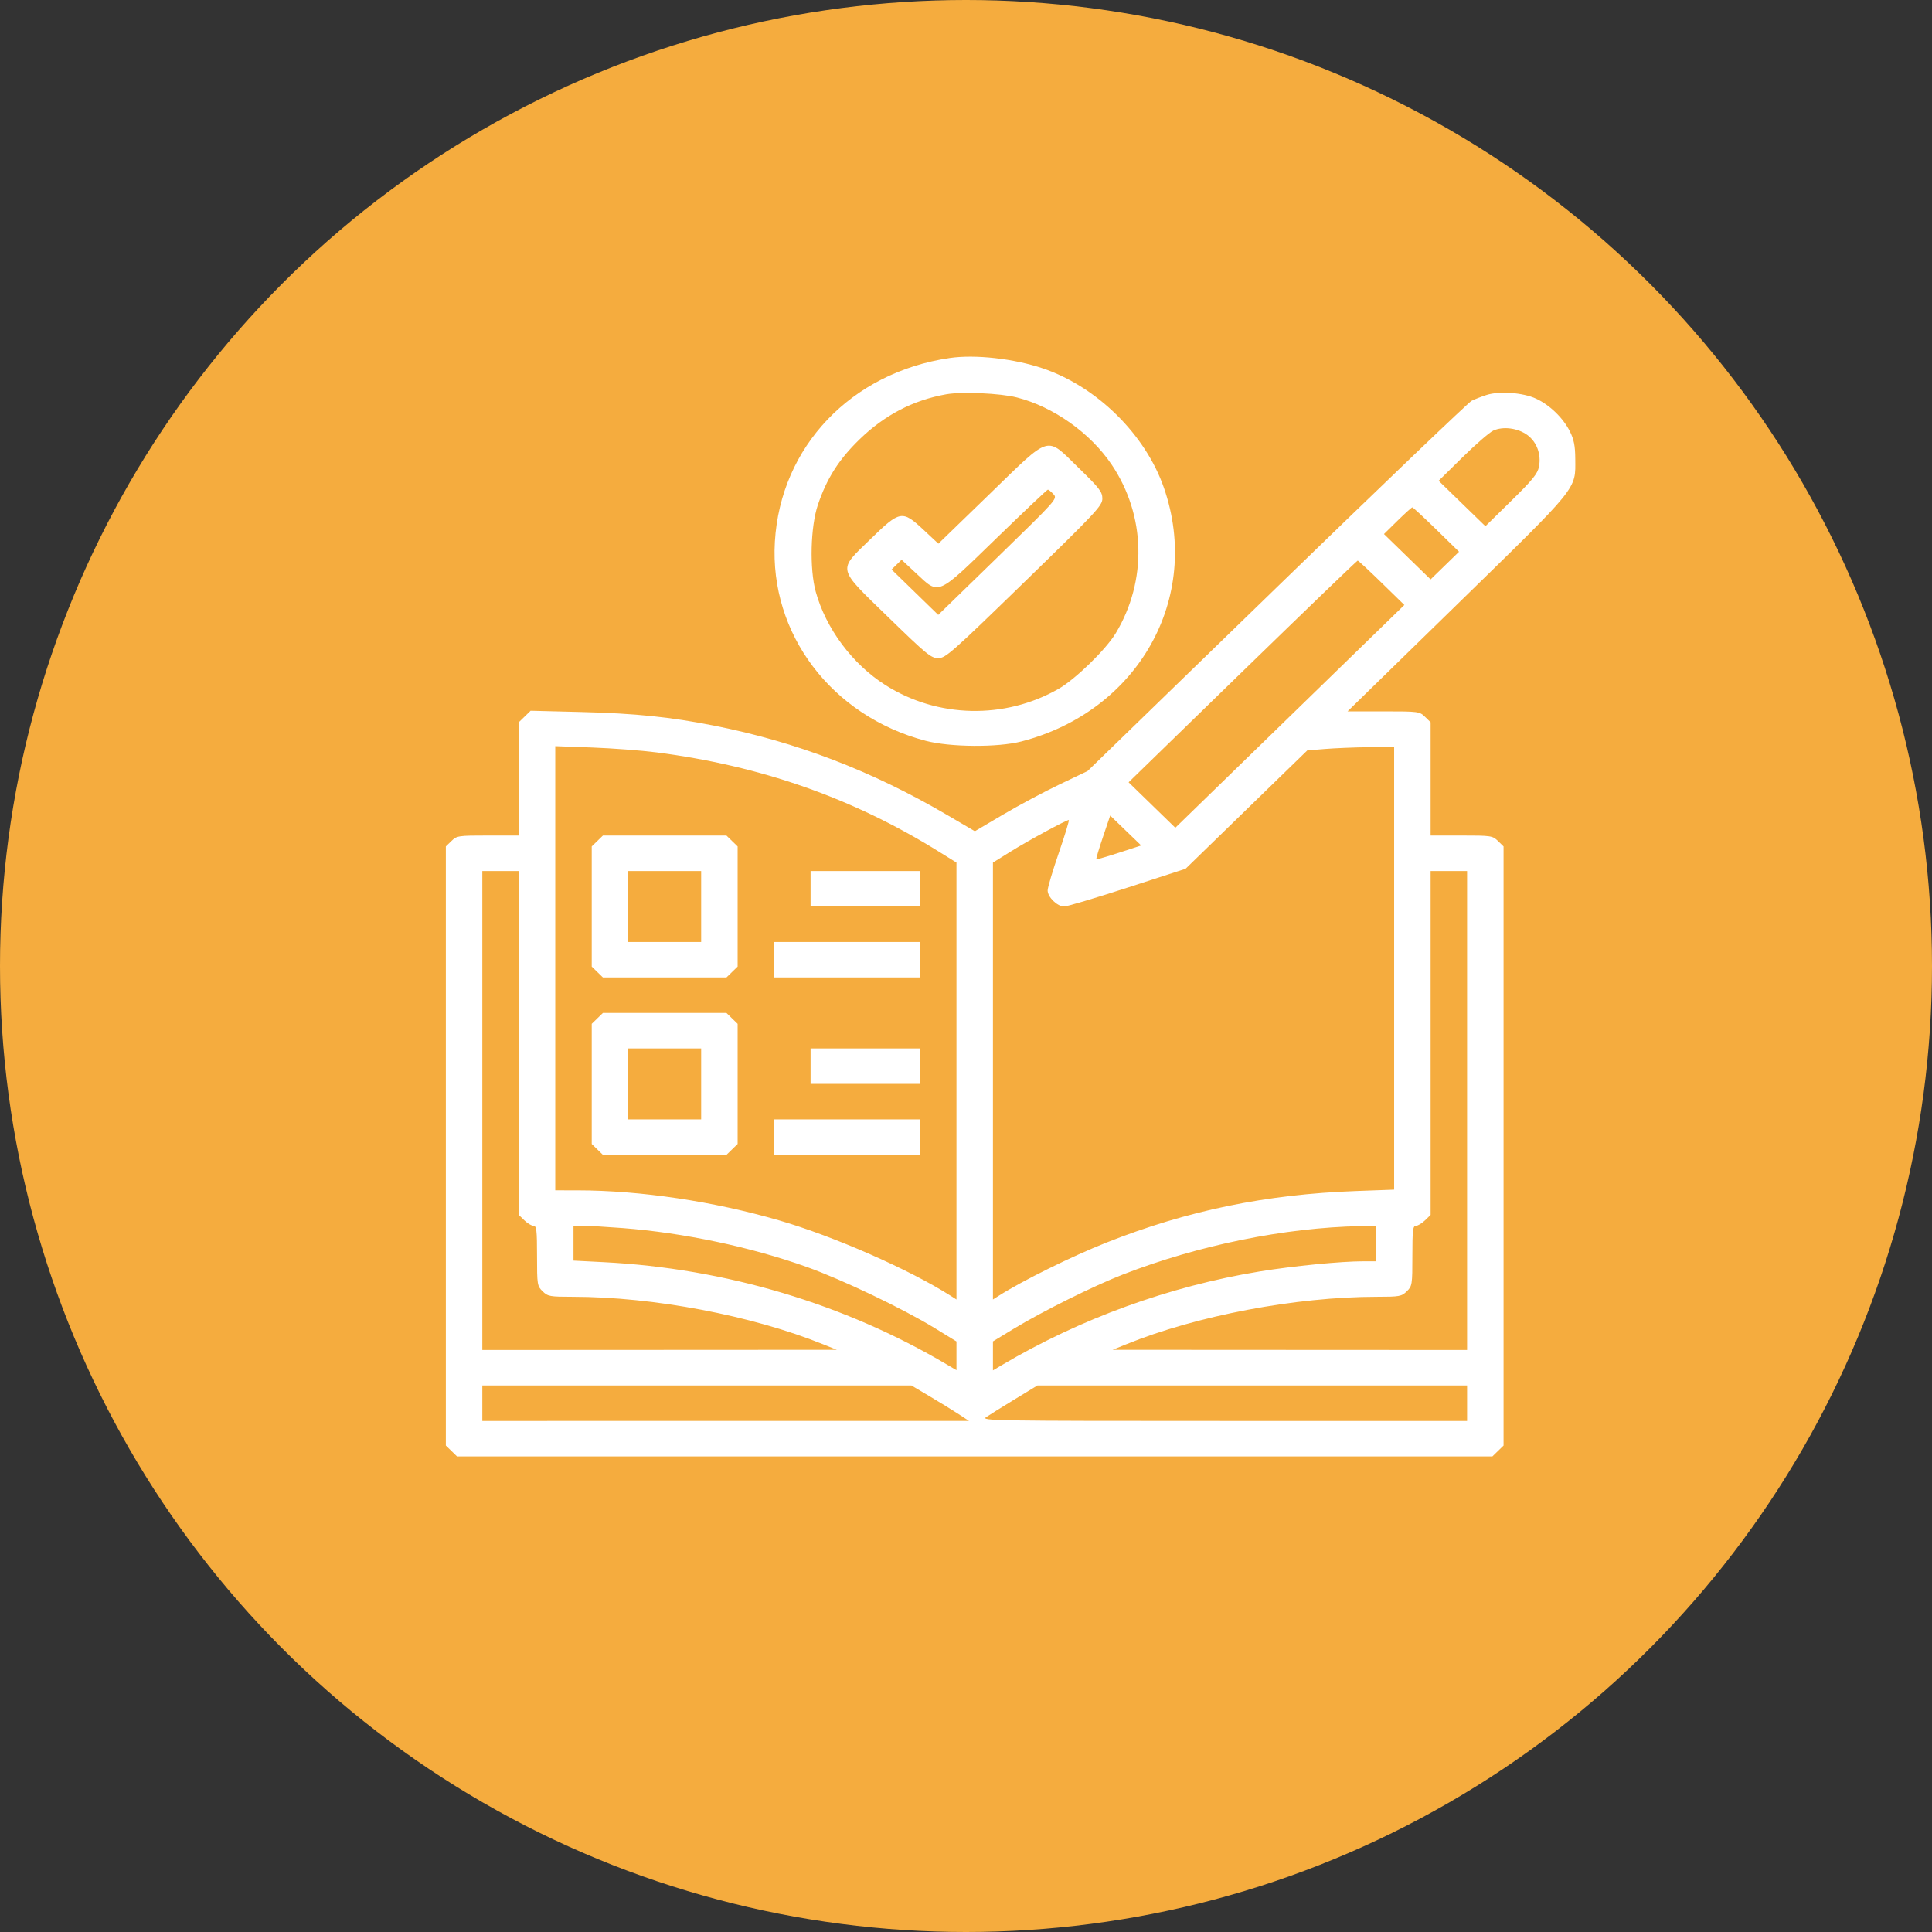 <?xml version="1.0" encoding="UTF-8"?> <svg xmlns="http://www.w3.org/2000/svg" width="260" height="260" viewBox="0 0 260 260" fill="none"><rect x="0" y="0" width="260" height="260" fill="#333333" stroke="none"/> <circle cx="130" cy="130" r="130" fill="#F5AC3E"></circle> <path fill-rule="evenodd" clip-rule="evenodd" d="M127.797 48.181C114.528 50.14 105.032 60.123 104.279 72.904C103.549 85.313 111.92 96.364 124.576 99.695C127.855 100.559 134.269 100.604 137.434 99.787C153.182 95.72 161.76 80.485 156.643 65.671C154.162 58.49 147.635 52.046 140.342 49.576C136.448 48.257 131.219 47.675 127.797 48.181ZM136.846 53.488C141.757 54.737 146.746 58.277 149.615 62.547C154.194 69.362 154.402 78.163 150.15 85.217C148.822 87.418 144.711 91.417 142.448 92.708C135.197 96.845 126.15 96.643 119.144 92.188C114.708 89.368 111.138 84.577 109.776 79.618C108.93 76.538 109.072 70.876 110.069 67.93C111.269 64.382 112.883 61.844 115.652 59.151C119.039 55.856 122.887 53.851 127.336 53.063C129.444 52.69 134.618 52.921 136.846 53.488ZM200.041 53.158C199.367 53.375 198.469 53.725 198.047 53.936C197.626 54.148 185.823 65.446 171.818 79.043L146.356 103.766L142.592 105.563C140.522 106.552 137.11 108.374 135.01 109.612L131.193 111.864L127.424 109.656C117.317 103.735 107.163 99.845 96.091 97.651C90.21 96.486 85.487 96.002 78.206 95.819L71.41 95.648L70.613 96.423L69.817 97.198V104.821V112.444H65.662C61.658 112.444 61.478 112.471 60.753 113.177L60 113.909V154.222V194.535L60.753 195.267L61.506 196H131.171H200.836L201.589 195.267L202.342 194.535V154.222V113.909L201.589 113.177C200.864 112.471 200.684 112.444 196.681 112.444H192.526V104.821V97.198L191.772 96.465C191.037 95.749 190.909 95.733 186.184 95.733H181.349L196.099 81.334C212.618 65.208 212.018 65.949 211.992 61.714C211.981 60.002 211.811 59.143 211.27 58.062C210.36 56.246 208.55 54.493 206.709 53.646C204.94 52.831 201.782 52.6 200.041 53.158ZM205.551 58.551C206.824 59.495 207.428 61.144 207.109 62.804C206.929 63.743 206.255 64.575 203.394 67.383L199.9 70.815L196.753 67.758L193.607 64.701L196.824 61.535C198.593 59.794 200.456 58.18 200.962 57.948C202.282 57.343 204.277 57.606 205.551 58.551ZM133.114 66.544L126.282 73.166L124.305 71.319C121.415 68.62 121.141 68.667 117.152 72.546C112.7 76.877 112.559 76.267 119.6 83.116C124.707 88.084 125.302 88.571 126.267 88.571C127.25 88.571 128.085 87.833 137.839 78.345C147.565 68.883 148.35 68.043 148.35 67.096C148.35 66.195 147.971 65.703 145.19 62.997C140.688 58.618 141.554 58.364 133.114 66.544ZM141.768 66.503C142.331 67.108 142.26 67.189 134.301 74.931L126.264 82.749L123.124 79.695L119.984 76.641L120.659 75.984L121.334 75.327L123.312 77.174C126.432 80.089 126.024 80.268 134.071 72.458C137.791 68.849 140.917 65.894 141.017 65.893C141.117 65.892 141.455 66.166 141.768 66.503ZM193.294 71.264L196.351 74.25L194.438 76.111L192.524 77.972L189.386 74.92L186.248 71.867L188.073 70.073C189.077 69.086 189.975 68.279 190.067 68.279C190.16 68.279 191.612 69.622 193.294 71.264ZM185.933 78.427L188.992 81.414L173.58 96.406L158.169 111.397L155.025 108.339L151.881 105.281L167.217 90.361C175.652 82.155 182.625 75.441 182.713 75.441C182.801 75.441 184.25 76.785 185.933 78.427ZM88.322 101.25C102.386 103.055 114.775 107.406 126.339 114.603L128.717 116.082V145.482V174.881L127.937 174.384C122.393 170.851 112.24 166.386 104.88 164.245C96.023 161.669 86.186 160.202 77.716 160.193L74.725 160.19V130.302V100.414L79.71 100.599C82.452 100.701 86.327 100.994 88.322 101.25ZM187.617 130.302V160.097L182.479 160.284C170.375 160.725 159.754 162.917 148.926 167.211C144.225 169.075 137.601 172.347 134.406 174.384L133.625 174.881V145.482V116.082L136.003 114.601C138.365 113.129 143.479 110.355 143.829 110.355C143.929 110.355 143.332 112.331 142.5 114.746C141.668 117.16 140.988 119.449 140.988 119.832C140.988 120.727 142.286 121.993 143.205 121.993C143.596 121.993 147.433 120.851 151.732 119.455L159.548 116.916L167.74 108.951L175.932 100.986L178.323 100.792C179.639 100.685 182.268 100.577 184.166 100.552L187.617 100.507V130.302ZM150.601 114.75C148.966 115.283 147.587 115.68 147.537 115.631C147.486 115.583 147.887 114.241 148.426 112.649L149.405 109.755L151.49 111.768L153.575 113.78L150.601 114.75ZM80.386 113.177L79.633 113.909V121.993V130.078L80.386 130.81L81.139 131.542H89.45H97.761L98.514 130.81L99.267 130.078V121.993V113.909L98.514 113.177L97.761 112.444H89.45H81.139L80.386 113.177ZM69.817 140.359V163.5L70.57 164.232C70.984 164.635 71.536 164.965 71.797 164.965C72.201 164.965 72.271 165.56 72.271 169.007C72.271 172.901 72.299 173.076 73.024 173.782C73.73 174.468 73.984 174.514 77.089 174.517C87.972 174.527 101.18 177.035 110.786 180.914L112.611 181.651L88.76 181.664L64.908 181.676V149.447V117.219H67.362H69.817V140.359ZM94.359 121.993V126.768H89.45H84.542V121.993V117.219H89.45H94.359V121.993ZM109.084 119.606V121.993H116.446H123.809V119.606V117.219H116.446H109.084V119.606ZM197.434 149.447V181.676L173.582 181.664L149.731 181.651L151.571 180.904C161.048 177.056 174.383 174.527 185.254 174.517C188.359 174.514 188.612 174.468 189.318 173.782C190.044 173.076 190.071 172.901 190.071 169.007C190.071 165.56 190.141 164.965 190.545 164.965C190.806 164.965 191.358 164.635 191.772 164.232L192.526 163.5V140.359V117.219H194.98H197.434V149.447ZM104.175 129.155V131.542H113.992H123.809V129.155V126.768H113.992H104.175V129.155ZM80.386 137.05L79.633 137.782V145.866V153.951L80.386 154.683L81.139 155.416H89.45H97.761L98.514 154.683L99.267 153.951V145.866V137.782L98.514 137.05L97.761 136.317H89.45H81.139L80.386 137.05ZM94.359 145.866V150.641H89.45H84.542V145.866V141.092H89.45H94.359V145.866ZM109.084 143.479V145.866H116.446H123.809V143.479V141.092H116.446H109.084V143.479ZM104.175 153.028V155.416H113.992H123.809V153.028V150.641H113.992H104.175V153.028ZM83.807 165.271C92.044 165.909 101.071 167.818 108.622 170.52C113.344 172.209 121.535 176.123 125.726 178.692L128.717 180.526V182.461V184.396L127.413 183.624C113.634 175.466 97.625 170.692 81.244 169.857L77.179 169.65V167.307V164.965H78.515C79.25 164.965 81.631 165.103 83.807 165.271ZM185.163 167.352V169.74H183.492C180.468 169.74 174.041 170.369 169.52 171.108C157.386 173.092 145.342 177.47 134.776 183.738L133.625 184.421V182.47V180.519L136.463 178.796C140.309 176.463 147.193 173.043 151.111 171.52C161.259 167.577 172.889 165.208 183.092 165.006L185.163 164.965V167.352ZM125.146 187.931C126.52 188.746 128.264 189.82 129.024 190.318L130.404 191.223L97.656 191.224L64.908 191.225V188.838V186.451H93.779H122.65L125.146 187.931ZM197.434 188.838V191.225H164.694C133.601 191.225 131.993 191.199 132.711 190.71C133.126 190.427 134.848 189.354 136.537 188.325L139.607 186.454L168.521 186.453L197.434 186.451V188.838Z" fill="white"></path> </svg> 